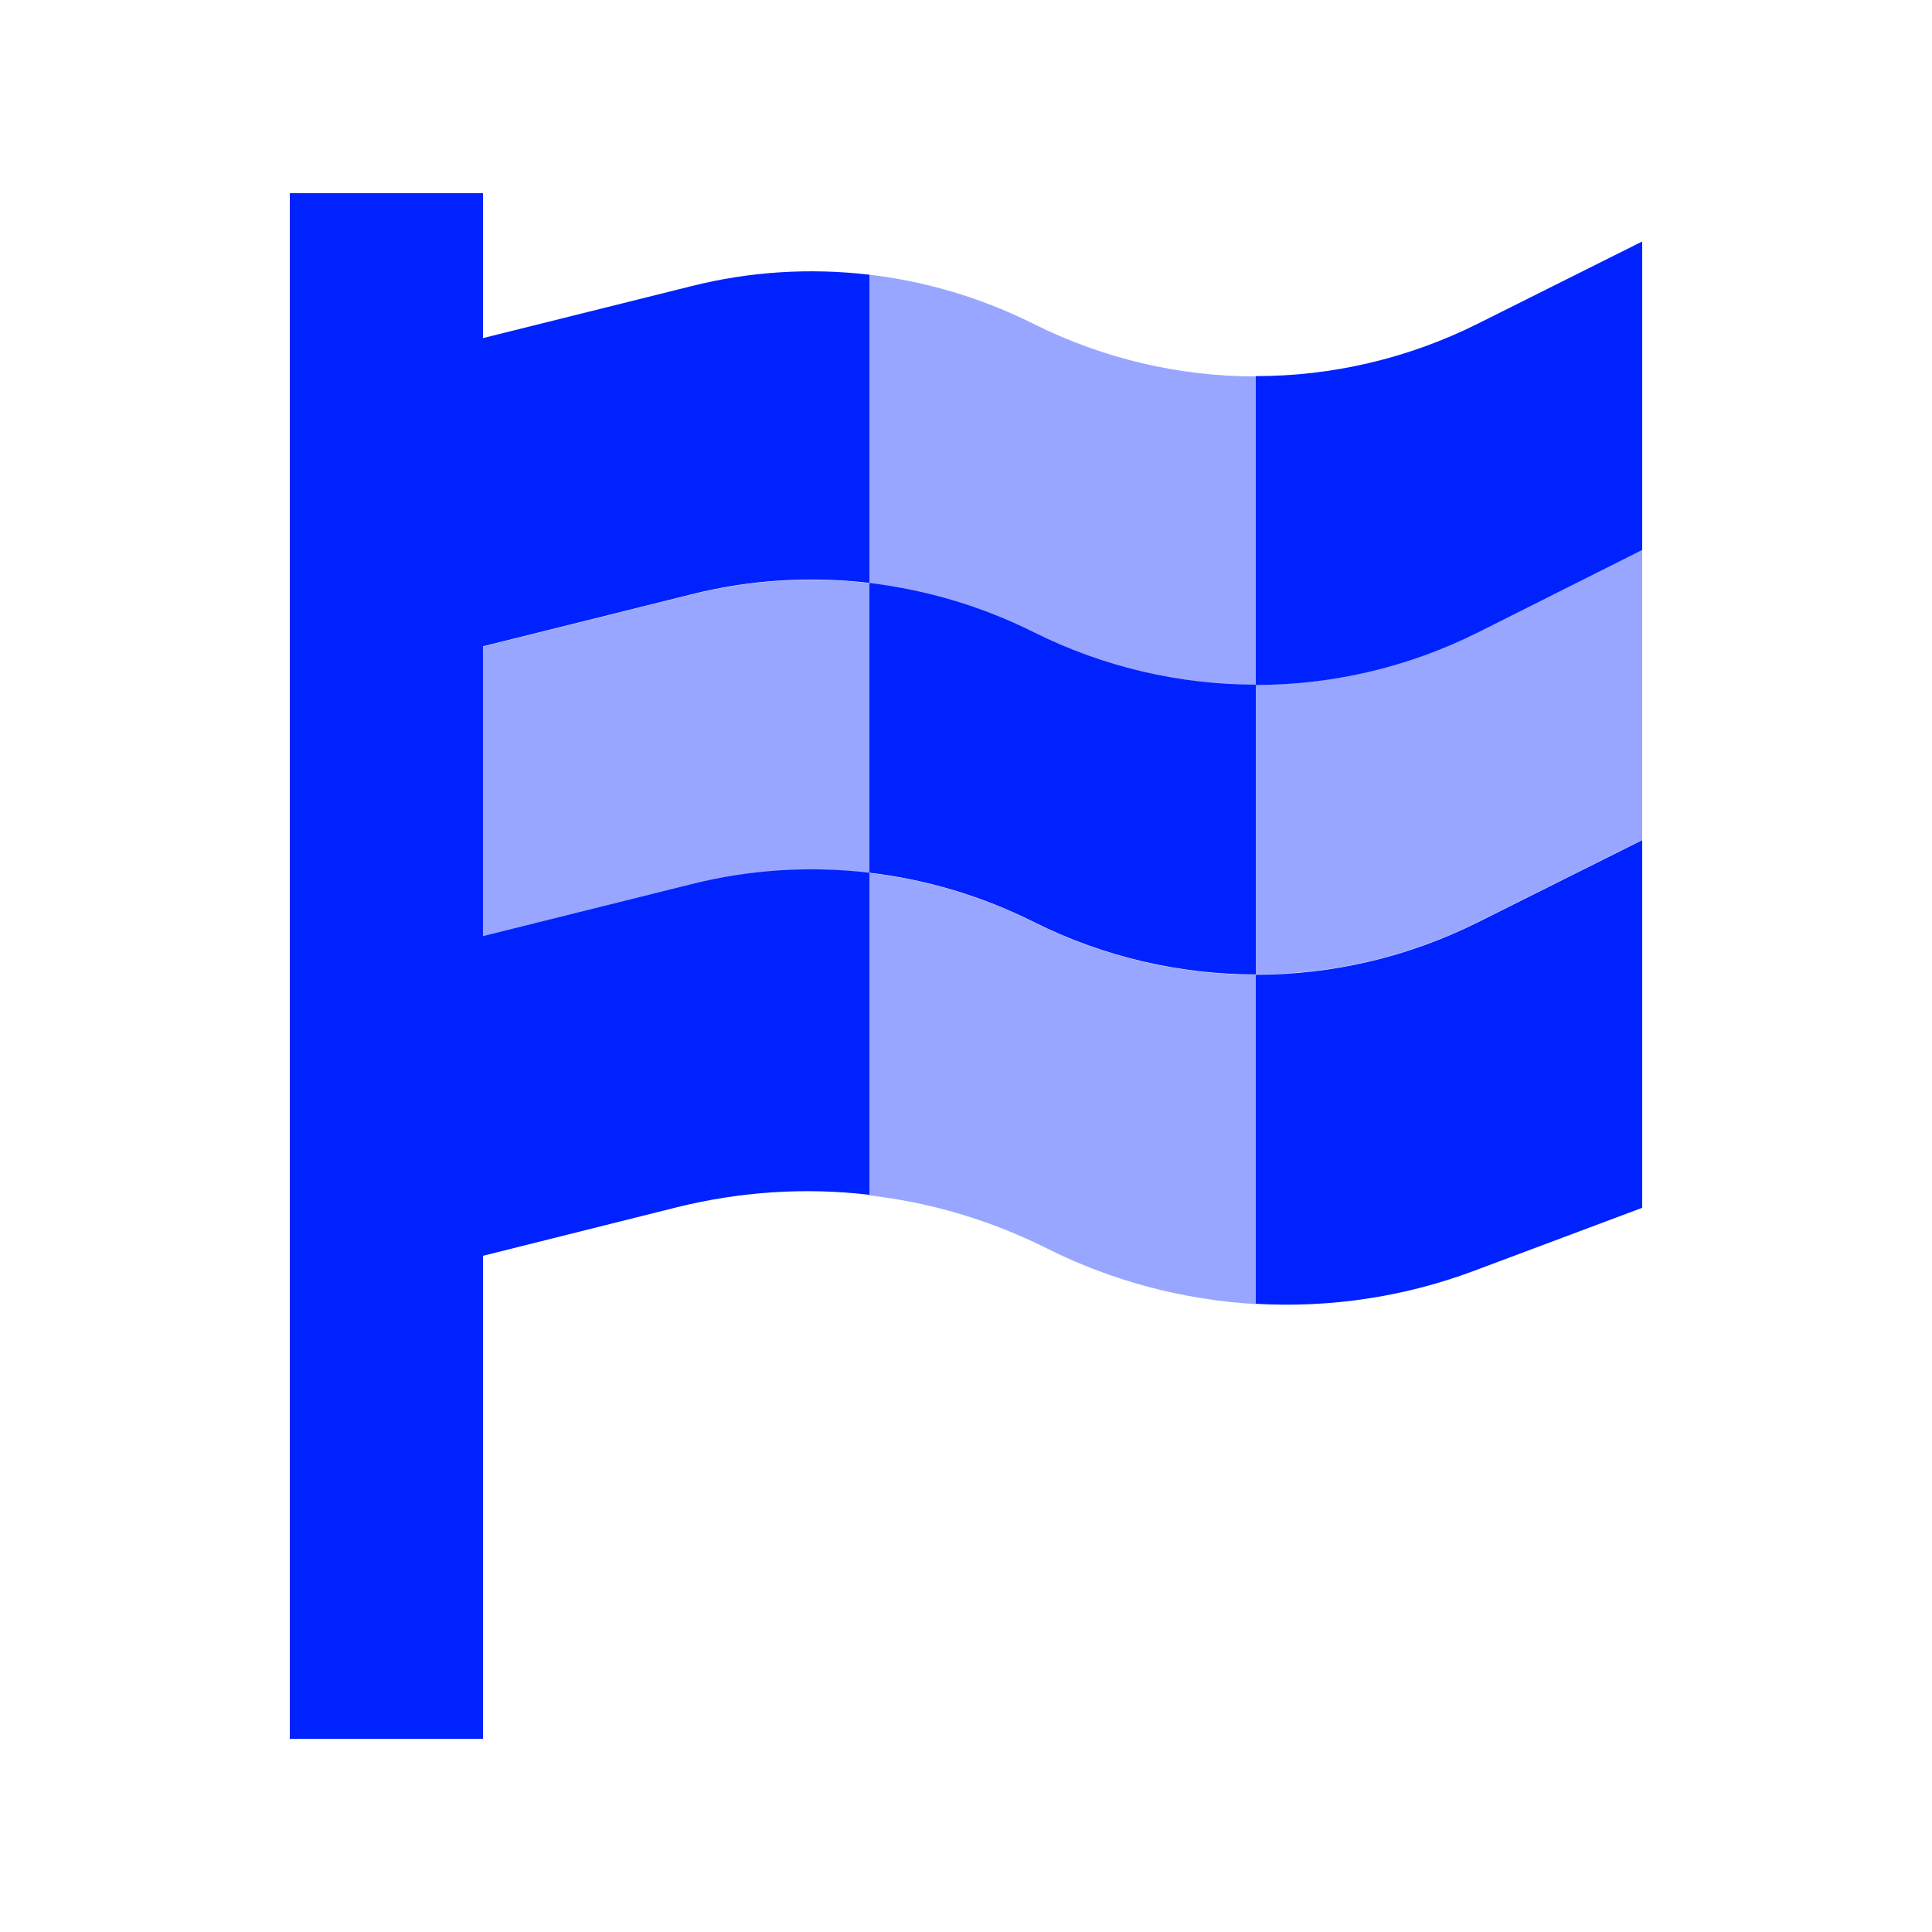 <?xml version="1.0" encoding="UTF-8"?>
<svg xmlns="http://www.w3.org/2000/svg" viewBox="0 0 640 640">
  <path opacity=".4" fill="#0022ff" d="M160 214.2L229 197C248.4 192.1 268.4 190.9 288 193.2L288 289.2C268.4 286.9 248.4 288.1 229 293L160 310.2L160 214.2zM288 91C306.8 93.2 325.2 98.7 342.4 107.3C365.6 118.9 390.8 124.7 416 124.7L416 226.9C390.8 226.9 365.6 221.1 342.4 209.5C325.2 200.9 306.8 195.5 288 193.2L288 91zM288 289.2C306.8 291.4 325.2 296.9 342.4 305.5C365.6 317.1 390.8 322.9 416 322.9L416 432C392.2 430.6 368.6 424.5 346.7 413.5C328.1 404.2 308.2 398.3 288 396L288 289.3zM416 226.8C441.2 226.8 466.4 221 489.6 209.4C507.7 200.3 525.9 191.3 544 182.2L544 278.2C525.9 287.3 507.7 296.3 489.6 305.4C466.4 317 441.2 322.8 416 322.8L416 226.8z"></path>
  <path fill="#0022ff" d="M160 96L160 64L96 64L96 576L160 576L160 416L224.3 399.9C245.3 394.7 266.9 393.3 288 395.8L288 289.1C268.4 286.8 248.4 288 229 292.9L160 310.1L160 214.1L229 196.9C248.4 192 268.4 190.8 288 193.1L288 289.1C306.8 291.3 325.2 296.8 342.4 305.4C365.6 317 390.8 322.8 416 322.8L416 431.9C440.4 433.3 465.1 429.7 488.5 420.9L544 400.1L544 278.3L489.6 305.5C466.4 317.1 441.2 322.9 416 322.9L416 226.9C441.2 226.9 466.4 221.1 489.6 209.5L544 182.2L544 80L489.6 107.2C466.4 118.8 441.2 124.6 416 124.6L416 226.8C390.8 226.8 365.6 221 342.4 209.4C325.2 200.8 306.8 195.4 288 193.1L288 91C268.4 88.7 248.4 89.9 229 94.8L160 112L160 96z"></path>
</svg>
